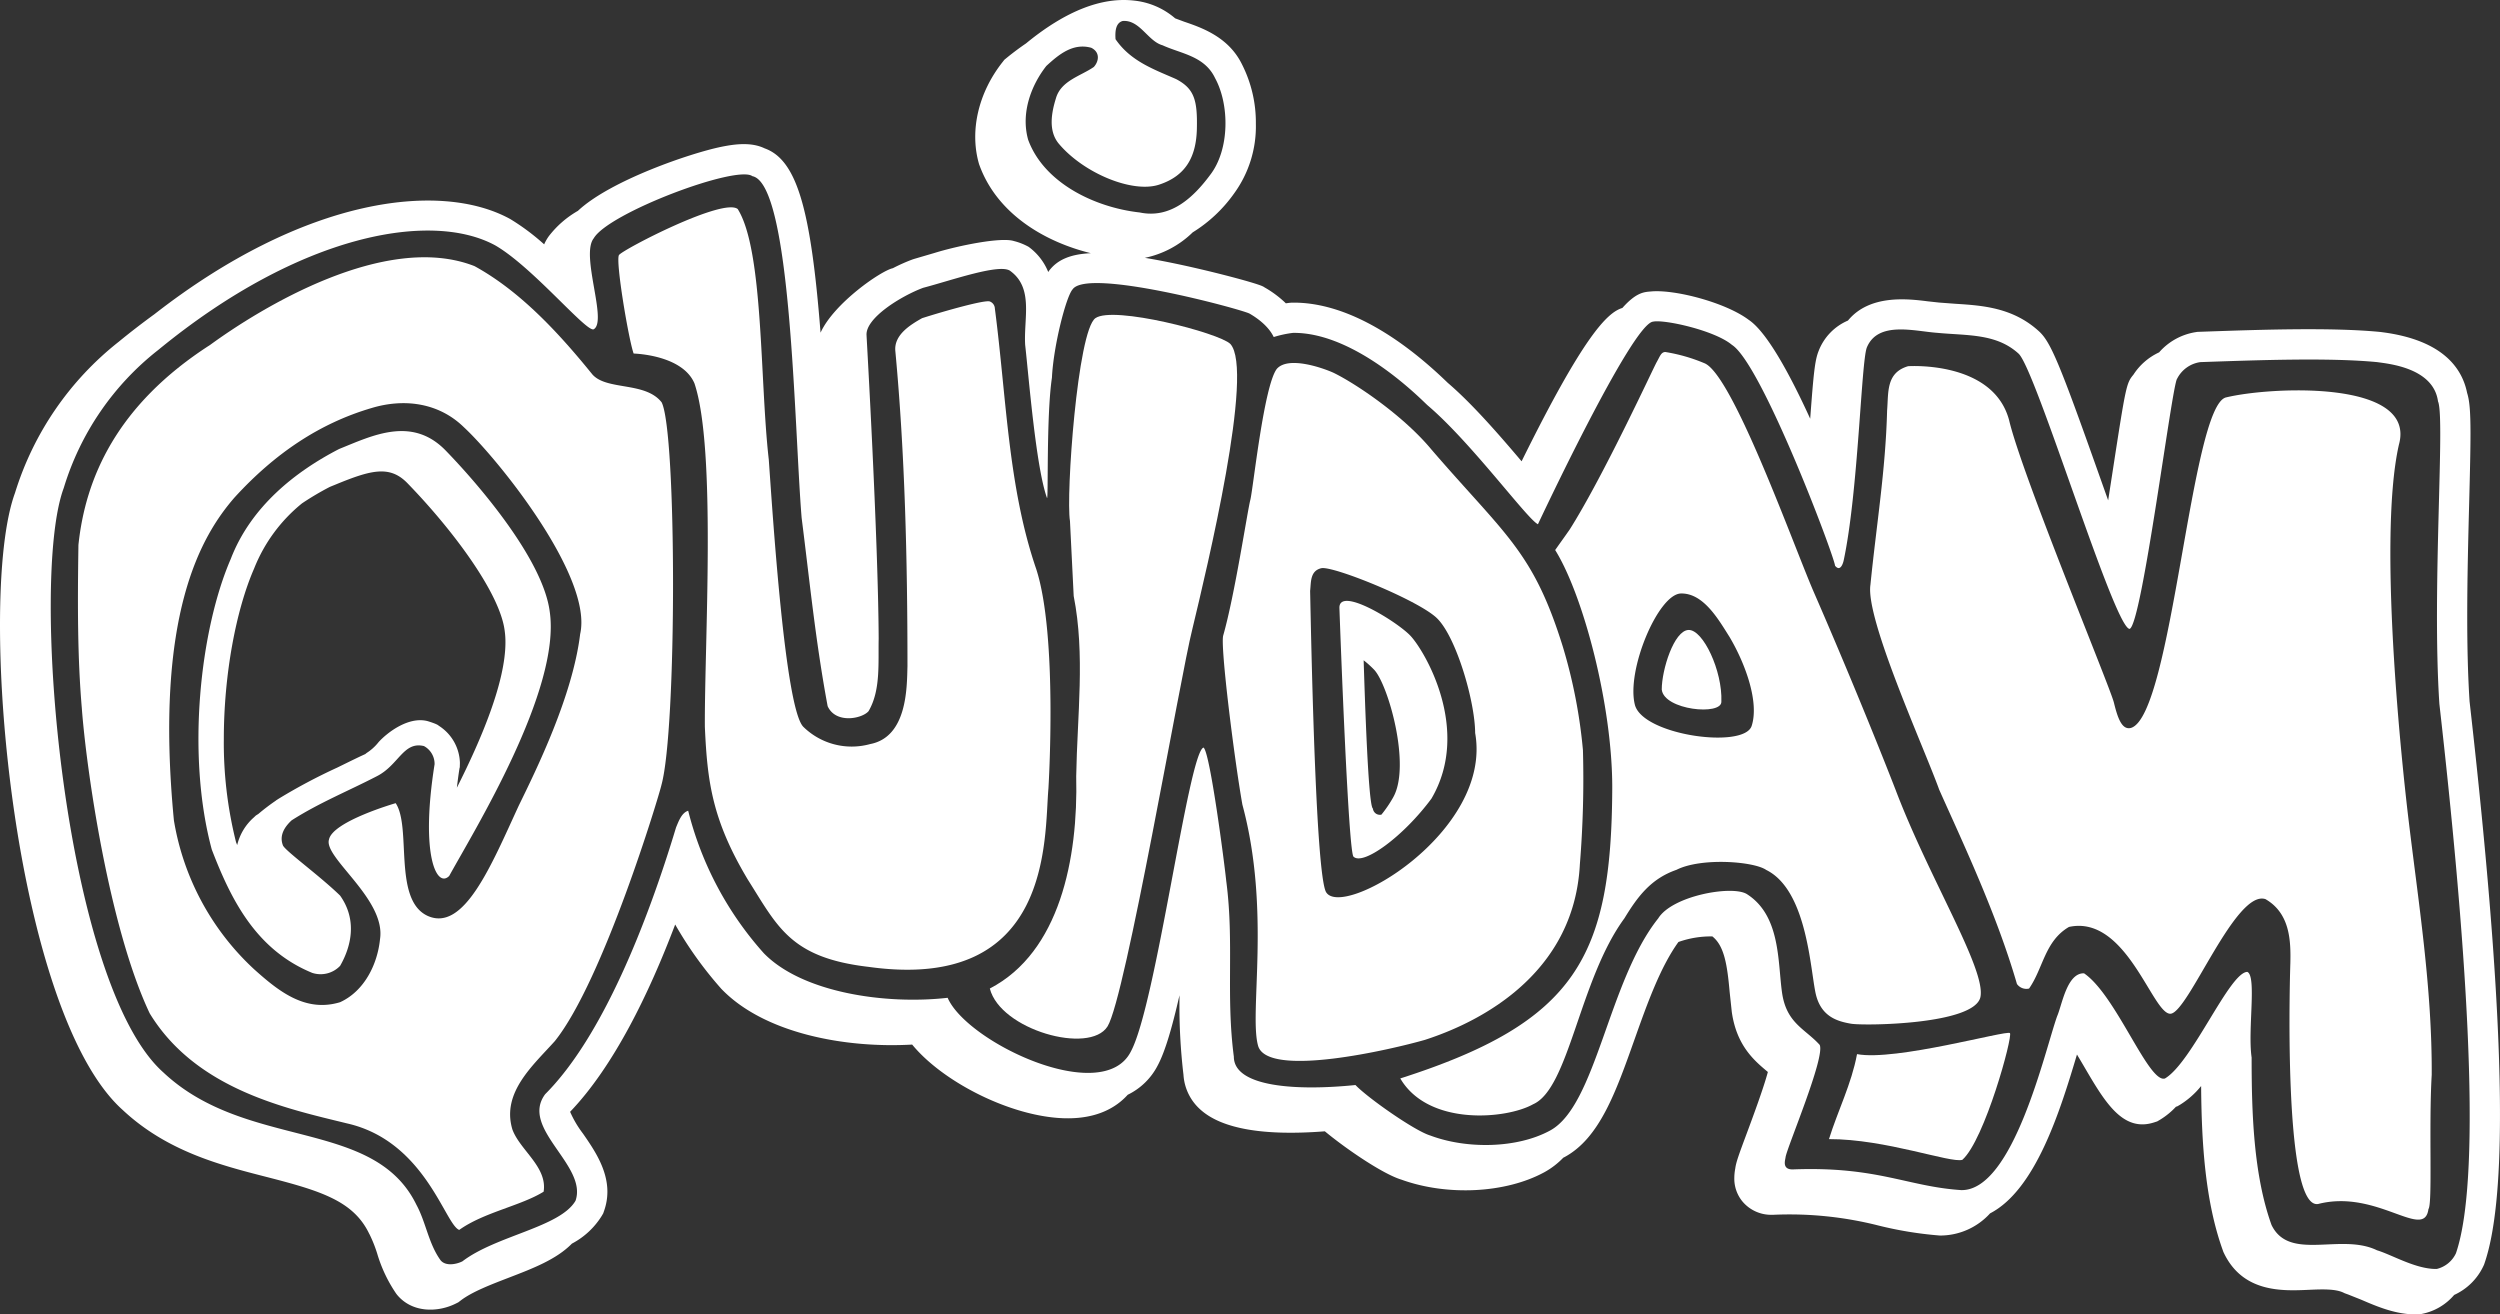 <svg xmlns="http://www.w3.org/2000/svg" width="427.132" height="224.572" viewBox="0 0 427.132 224.572"><rect x="0" y="0" width="427.132" height="224.572" fill="#333333" stroke="none"/><defs><style>.cls-1{fill:#fff;}</style></defs><title>quidam_logo</title><g id="Layer_2" data-name="Layer 2"><g id="QUIDAM_noir"><path class="cls-1" d="M210.2,58.757c-1.938-1.891-19.98-6.564-23.045-4.4s-5.063,30.362-4.347,34.672l.635,12.8c1.983,10.01.6,20.455.43,30.817.346,14.065-2.818,30.048-14.759,36.247,1.8,7.065,17.047,11.346,20.111,6.474s12.432-59.816,14.5-67.927C206.214,97.057,214.359,63.233,210.2,58.757Z"/><path class="cls-1" d="M240.919,108.561c-2.385-2.456-12.211-8.483-12.076-4.659s1.537,41.981,2.418,42.47c1.656,1.562,8.529-3.467,13.308-9.93C251.487,124.652,243.306,111.014,240.919,108.561Zm-2.9,27.69a21.207,21.207,0,0,1-2,2.933,1.2,1.2,0,0,1-1.456-1.044c-.8-.444-1.378-19.016-1.58-25.328a16.812,16.812,0,0,1,1.785,1.607C237.143,116.875,241.134,130.828,238.015,136.251Z"/><path class="cls-1" d="M421.934,119.842c-.292-4.479-.4-9.464-.4-14.535,0-6.676.178-13.5.334-19.488.137-5.274.223-9.018.223-11.748,0-3.819-.168-5.654-.578-6.941-.825-4.116-4.03-8.963-14.311-10.345l-.43-.059-.142-.014c-8.346-.807-20.471-.385-30.209-.045l-.992.034-.311.05a10.475,10.475,0,0,0-6.229,3.452,10.424,10.424,0,0,0-4.39,3.817c-1.2,1.441-1.289,1.866-3.508,16.255-.236,1.537-.511,3.318-.807,5.21-.56-1.571-1.1-3.1-1.6-4.5-6.756-19.073-8.254-22.641-10.291-24.445-4.436-4.007-9.619-4.345-14.2-4.637l-2.791-.208-1.929-.21c-3.39-.424-9.929-1.231-13.646,3.285a9.278,9.278,0,0,0-5.012,5.2c-.63,1.575-.854,3.679-1.437,11.568-3.546-7.767-7.45-14.846-10.491-16.881-3.963-2.989-12.77-5.274-16.8-4.852-1.188.088-2.51.238-4.8,2.81-2.55.781-6.558,4.612-17.218,26.2-3.7-4.374-8.415-9.82-12.609-13.4l.014.014-.25-.241c-9.256-8.907-18.34-13.566-26.272-13.479l-.178,0-.171.014c-.29.022-.542.064-.809.1a18.037,18.037,0,0,0-3.639-2.719L215.9,49l-.172-.085c-1.3-.626-9.3-2.739-15.692-4.038-1.587-.322-3.06-.6-4.431-.825a16.43,16.43,0,0,0,8.168-4.35,24.322,24.322,0,0,0,7.059-6.625,19.478,19.478,0,0,0,3.736-11.947A21.949,21.949,0,0,0,212.2,11c-2.3-4.7-6.888-6.272-9.933-7.311,0,0-.84-.315-1.486-.554A12.743,12.743,0,0,0,193.8.106c-5.508-.657-11.664,1.747-18.3,7.145l-.2.166c-1.069.728-2.153,1.531-3.25,2.424l-.449.366-.357.458c-4.069,5.187-5.57,11.61-4.024,17.182l.056.2.071.191c3.1,8.5,11.436,13.167,19.034,15.022-3.518.159-5.7,1.128-7.115,2.961-.059.071-.112.174-.17.25-.007-.014-.013-.031-.022-.048-.013.02-.033.034-.047.054l.045-.059a9.889,9.889,0,0,0-3.338-4.251,10.291,10.291,0,0,0-2.495-.981c-2.2-.717-9.6.8-13.524,2.015l-3.484,1.022-.312.1a30.132,30.132,0,0,0-3.373,1.5c-2.026.437-10.073,5.989-12.352,11.016-1.647-20.915-3.987-29.5-9.555-31.493-2.253-1.084-5-.756-7.46-.25-5.154,1.062-18.892,5.722-24.438,10.926a16.749,16.749,0,0,0-4.954,4.306,7.564,7.564,0,0,0-.816,1.421,38.435,38.435,0,0,0-5.771-4.31l-.112-.062C75.24,30.934,52.09,33.638,26.371,53.693c-2.008,1.46-4.032,3.013-6.073,4.688A52.664,52.664,0,0,0,2.562,84.222C.854,88.87,0,97,0,106.816c0,28.266,7.06,70.393,20.966,82.829,7.556,7.07,16.626,9.406,24.634,11.456,9.042,2.327,14.72,4.03,17.435,9.6l.05.1.054.094a22.874,22.874,0,0,1,1.312,3.3,24.333,24.333,0,0,0,3.2,6.771l.1.14.11.137c2.625,3.14,7.025,2.972,10,1.482l.441-.219.393-.3c1.954-1.5,5.134-2.714,8.208-3.9,4.176-1.606,8.163-3.135,10.805-5.827a13.26,13.26,0,0,0,5.1-4.738l.253-.432.165-.478a9.776,9.776,0,0,0,.549-3.221c0-3.917-2.352-7.305-4.17-9.93a18.159,18.159,0,0,1-2.2-3.725c7.406-7.734,13.413-20.023,17.952-32a65.17,65.17,0,0,0,7.766,10.856l.089.106.1.1c7.291,7.529,21.037,10.108,32.534,9.451,5.255,6.407,16.838,12.29,25.884,12.586,5.707.188,9.035-1.89,10.943-4.009a11.291,11.291,0,0,0,5.089-4.942c1.272-2.348,2.472-6.431,3.756-12.056,0,.189,0,.375,0,.565a100.3,100.3,0,0,0,.684,13.043,8.641,8.641,0,0,0,2.906,5.933c3.654,3.289,10.828,4.513,21.245,3.7,3.541,2.939,9.887,7.294,13.065,8.25,7.84,2.842,17.838,2.342,24.449-1.265a13.533,13.533,0,0,0,3.225-2.476c.075-.04.156-.074.23-.115,5.967-3.238,8.742-11.065,11.955-20.129,2.158-6.079,4.393-12.327,7.487-16.61a16.522,16.522,0,0,1,5.8-.953c2.069,1.635,2.549,4.99,2.954,9.51l.363,3.389c.818,5.782,3.859,8.327,6.076,10.188a.8.8,0,0,0,.088.072c-.75,2.816-2.67,7.975-3.594,10.459-1.408,3.781-1.84,4.978-1.975,6.023a8.916,8.916,0,0,0-.164,1.624,6.132,6.132,0,0,0,1.405,4.037,6.391,6.391,0,0,0,5.131,2.257h.087l.088,0a61.84,61.84,0,0,1,17.944,1.842,64.108,64.108,0,0,0,10.345,1.693l.137.01h.139a11.527,11.527,0,0,0,8.42-3.785c7.76-4.02,11.934-17.362,14.848-27.143.425.71.833,1.4,1.2,2.027,3.539,6.053,6.6,11.284,11.949,9.583l.562-.182.51-.3a12.7,12.7,0,0,0,2.687-2.2l.256-.083.508-.3a14.3,14.3,0,0,0,3.541-3.161c.072,9.708.679,19.671,3.707,28.078l.09.26.119.246c3.264,6.727,9.967,6.436,14.4,6.239,2.263-.1,4.607-.2,6.021.488l.168.084.607.221,2.258.9c2.668,1.15,5.983,2.576,9.537,2.5l.424-.01.42-.08a9.714,9.714,0,0,0,5.482-3.232,10.165,10.165,0,0,0,4.993-4.931l.115-.25.088-.257c1.752-5.109,2.631-13.521,2.631-25.378C427.132,173.8,425.4,150.384,421.934,119.842ZM175.66,23.871c-1.3-4.659.6-9.407,3.107-12.6,2.157-1.986,4.575-3.97,7.682-3.107,1.553.777,1.3,2.331.433,3.278-2.246,1.557-5.611,2.333-6.474,5.353-.778,2.5-1.3,5.524.43,7.682,4.231,5.094,12.624,8.567,17.179,7.078s6.369-4.723,6.474-9.582-.433-6.816-3.541-8.456c-3.712-1.641-7.766-3.022-10.356-6.82-.088-1.3,0-2.762,1.208-3.108,2.933-.258,4.316,3.454,6.819,4.144,3.191,1.467,7.165,1.812,8.977,5.609,2.5,4.574,2.5,12.259-.862,16.575-2.766,3.711-6.649,7.507-12,6.386C186.968,35.438,178.337,31.21,175.66,23.871ZM419.606,214.123a4.876,4.876,0,0,1-3.283,2.682c-3.545.065-7.609-2.407-10.2-3.188-6.213-3.018-14.979,1.962-18.027-4.328-3.106-8.631-3.4-19.381-3.4-28.614-.693-4.748.9-13.917-.738-14.624-3.059.063-9.406,15.444-14.068,18.211-2.8.892-8.33-14.231-13.827-17.969-2.933-.084-3.765,5.452-4.6,7.335-2.076,5.834-7.463,29.811-16.356,29.706-9.234-.6-14.357-4.1-28.832-3.535-1.83.01-1.275-1.551-1.207-2.075.174-1.517,6.834-17.156,5.827-19.206-2.5-2.765-5.682-3.67-6.43-8.93s-.223-13.185-6.049-16.855c-2.59-1.511-12.732.326-15.1,4.17-8.546,10.7-10.582,31.972-18.472,36.247-5.7,3.11-14.336,3.17-20.457.862-2.657-.772-10.819-6.52-12.8-8.633-10.064,1.028-20.764.353-20.781-4.832-1.383-10.616.084-19.5-1.3-30.034-.259-2.635-2.776-22.129-3.884-22.787-2.559.8-8.1,44.03-12.43,51.96-4.805,9.4-28-1.6-31.283-9.21-10.616,1.208-24.878-.877-31.425-7.633a57.437,57.437,0,0,1-12.906-24.326c-1.121.347-1.638,1.813-2.071,2.849-4.92,16.313-12.6,35.814-22.354,45.57-4.389,5.849,7.271,12.16,5.178,18.212C95.7,209.684,84.768,211.094,79,215.506c-1.037.516-2.85.865-3.715-.17-2.07-2.849-2.5-6.474-4.142-9.5-7.271-14.914-29.013-9.228-43.245-22.619-16.856-14.993-22.959-83.893-17-99.862a47.442,47.442,0,0,1,16.14-23.566c24.4-20.027,46.782-23.736,57.572-17.867,6.4,3.693,15.657,14.983,16.834,14.33,2.382-1.382-2.3-12.672,0-15.538,2.5-4.332,24.454-12.593,27.1-10.615,6.69,1.318,7.12,42.479,8.415,58.359,1.383,10.877,2.374,21.077,4.445,32.189,1.382,3.057,5.87,2.158,6.991.86,2.074-3.54,1.641-8.114,1.729-12.431-.088-17.263-2.044-51.081-2.072-51.789-.213-2.959,5.954-6.733,9.666-8.113,4.92-1.295,13.262-4.259,14.934-2.849,3.971,2.934,2.228,8.11,2.5,12.6.6,5.265,1.832,20.893,3.731,26.158.258.434-.135-14.034.842-20.548.26-5.436,2.42-13.88,3.539-15.105,2.59-3.711,28.716,3.383,30.211,4.142,3.388,1.958,4.068,3.945,4.152,4.01a18.309,18.309,0,0,1,3.293-.709c10.961-.123,22.4,11.908,23.023,12.409,7.418,6.3,17.022,19.46,18.82,20.287,0,0,16.088-34.356,19.68-34.615,1.826-.413,10.512,1.476,13.465,3.971C301,62.155,313.352,94.9,313.522,96.653c1.016,1.267,1.467-.862,1.467-.862,2.5-11.656,3-34.016,3.969-36.427,1.9-4.574,8.152-2.768,12-2.5,5.16.493,10.1.088,13.9,3.538,2.916,2.512,16.35,46.909,18.989,47.045,2.109-.621,7.234-41.675,8.115-42.729a5.263,5.263,0,0,1,3.971-2.849c9.923-.343,22.011-.789,30.209,0,2,.29,9.625.989,10.4,6.715,1.244,2.762-1.062,32.01.232,51.678C421.085,158.235,424.376,200.219,419.606,214.123Z"/><path class="cls-1" d="M101.181,63.938c-5.868-7.251-12.409-14.251-20.11-18.471C65.887,39.516,44.515,52.641,35.884,58.94,19.916,69.212,14.588,81.716,13.4,93.113c-.16,10.738-.14,19.334.573,27.808.787,10.644,4.676,37.567,11.6,52.207,7.94,13.032,23.43,16.28,33.745,18.815,13.345,3.039,16.727,17.331,19.143,18.19,4.229-3.018,10.534-4.113,14.42-6.53.675-4.226-4.04-7.087-5.335-10.627-1.9-6.3,3.537-10.958,7.249-15.1,8.28-10.324,17.853-42.075,18.213-43.755,2.66-9.616,2.615-60.327.036-65.381C110.23,65.147,103.62,66.771,101.181,63.938Zm-2.058,44.379c-1.292,10.615-7.479,23.163-10.5,29.345-4.675,10.143-9.351,21.651-15.58,18.808-5.928-2.765-2.691-15.138-5.44-19.247,0,0-10.772,3.1-11.394,6.215-.963,3.074,9.756,10.183,8.72,17.006-.433,4.314-2.676,8.886-6.82,10.784-5.954,1.809-10.531-1.9-14.673-5.609a44.53,44.53,0,0,1-13.725-25.462C26.331,105.006,34.386,91.556,40.07,85c6.9-7.558,14.586-12.688,23.392-15.279,5.7-1.725,11.565-.863,15.8,3.279C84.954,78.266,101.354,98.533,99.123,108.317Z"/><path class="cls-1" d="M179.127,134.717c0-.044,1.624-26.027-2.074-37.46-4.833-14.071-5.091-29.348-7.078-44.541a1.336,1.336,0,0,0-.862-1.209c-.863-.319-7.769,1.642-11.566,2.851-1.987,1.12-4.836,2.849-4.576,5.61,1.64,17.522,2.073,35.648,2.073,53.861-.1,3.552,0,12.087-6.389,13.3a11.8,11.8,0,0,1-11.391-2.939c-3.108-3.063-5.21-35.653-5.914-45.648-1.555-13.554-.863-35.751-5.309-42.827-2.486-1.995-19.651,6.932-20.284,7.857s1.639,14.414,2.5,16.83c1.984.087,8.559.8,10.393,5.1,3.777,11.24,1.689,44.618,1.777,58.689.418,9.452,1.281,15.948,7.322,26.063,5.108,8.059,7.265,13.381,20.643,14.937C179.975,169.6,178.393,143.057,179.127,134.717Z"/><path class="cls-1" d="M57.938,76.712c-7.438,3.838-15.064,9.809-18.517,18.8-5.178,11.939-7.637,33.321-3.236,49.636,3.236,8.412,7.482,17.116,17.178,21.078a4.605,4.605,0,0,0,4.746-1.209c1.986-3.455,2.891-7.934,0-12-3.453-3.361-9.191-7.508-9.753-8.542-.691-1.726.259-3.192,1.467-4.316,4.7-3,9.669-5.007,14.5-7.508,3.8-1.888,4.574-6.046,8.114-5.181a3.461,3.461,0,0,1,1.812,3.108c-2.461,15.5.346,21.258,2.5,19.078,4.173-7.6,19.131-31.767,17.176-45.148-1.135-8.85-12-21.582-17.781-27.535S63.591,74.436,57.938,76.712Zm28.418,33.037c0,6.787-4.1,16.519-8.3,24.836.127-1.084.273-2.192.453-3.336l.046-.162.022-.753a7.745,7.745,0,0,0-3.639-6.356s-.1-.231-1.874-.77c-3.231-.854-6.872,1.922-8.378,3.58a8.2,8.2,0,0,1-2.277,2s.189-.045.227-.051c-.912.393-2.345,1.095-5.034,2.416a96.326,96.326,0,0,0-10.009,5.322l-.421.27-.062.059a35.331,35.331,0,0,0-2.97,2.261l-.421.264-.363.343a9.12,9.12,0,0,0-2.831,4.707c-.065-.167-.132-.329-.2-.5a69.627,69.627,0,0,1-2.085-17.594c0-11.048,2.088-22.035,5.139-29.062l.042-.1.04-.1A27.238,27.238,0,0,1,51.6,86a48.991,48.991,0,0,1,4.728-2.8c.271-.113,1.013-.416,1.013-.416,6.07-2.5,9.256-3.333,12.271-.23,7.674,7.9,15.783,18.719,16.609,25.173A13.668,13.668,0,0,1,86.356,109.749Z"/><path class="cls-1" d="M317.278,180.1c-.949,5.109-3.271,9.632-4.793,14.521,9.66-.022,20.805,4.142,22.787,3.539,3.813-3.381,8.664-21.117,8.129-21.656S323.8,181.349,317.278,180.1Z"/><path class="cls-1" d="M411.446,139.534c-.429-3.6-5.467-46.5-1.58-63.586,3.035-11.1-21.91-9.889-29.492-8.059-6.043,1.152-9.207,54.24-16.27,56.471-1.554.433-2.291-1.658-2.937-4.316s-15.682-38.82-17.91-48.269C340.522,61.562,326,62.567,326,62.567c-3.8,1.124-3.326,4.479-3.584,7.587-.258,10.182-1.812,19.422-2.85,29.778-.867,5.794,9.125,27.705,11.756,35,4.129,9.249,9.819,21.252,13.278,33.184a1.98,1.98,0,0,0,2.072.781c2.418-3.451,2.676-8.11,6.816-10.526,9.914-2.147,14.33,15.179,17.395,14.825s11.076-21.287,16.183-19.574c4.247,2.456,4.331,7.233,4.247,10.947,0,0-1.442,42.142,4.746,41.137,10.07-2.59,18.129,6.332,18.847.865.717-.865.043-14.11.559-22.916C415.548,168.723,413.173,154.065,411.446,139.534Z"/><path class="cls-1" d="M338.366,170.318c.936-4.761-8.775-20.281-14.488-35.343-3.555-9.159-9.115-22.663-14.069-34.006-3.562-8.3-13.871-37.152-18.644-38.929a29.005,29.005,0,0,0-6.648-1.9c-.725.036-.889.708-1.467,1.725s-9.063,19.421-14.844,28.572c-.885,1.279-1.41,1.981-2.5,3.538,4.832,7.77,9.8,26.642,9.752,40.742-.135,28.806-6.178,39.917-36.215,49.537,4.791,8.183,18.162,6.97,22.7,4.406,6.153-2.7,7.877-21.258,15.588-31.757,2.215-3.63,4.485-6.76,8.893-8.288,4.223-2.141,13.236-1.451,15.336.016,7.228,3.563,7.553,17.914,8.556,21.541s3.741,4.349,5.93,4.731S337.431,175.084,338.366,170.318Zm-39.088-46.3c-1.287,3.973-18.457,1.635-19.937-3.54-1.555-5.874,3.961-18.995,7.853-19.079s6.487,4.571,8.3,7.42C298.3,113.565,300.565,120.039,299.278,124.018Z"/><path class="cls-1" d="M269.925,147.664a179.817,179.817,0,0,0,.525-19.5,88.829,88.829,0,0,0-3.439-17.685c-5.073-16.331-9.828-19.042-22.405-33.627-4.8-5.808-12.92-11.284-16.759-13.156-1.965-.887-7.772-2.885-9.7-.671-2.226,2.911-4.045,20.531-4.529,22.4-.51,1.984-2.646,16.21-4.63,23.158-.52,1.813,1.9,21.13,3.279,28.9,4.892,18.164,1.115,35.535,2.675,41.171s22.934.618,28.545-1C248.774,175.927,268.845,168.7,269.925,147.664Zm-43.412,4.664c-1.633-3.585-2.391-37.414-2.674-51.359.17-1.47-.039-3.426,1.9-3.886s16.362,5.366,19.684,8.46,6.586,14.238,6.611,19.688C255.05,142.247,229.032,157.319,226.513,152.328Z"/><path class="cls-1" d="M288.483,107.63c-2.482.11-4.568,6.8-4.568,10.172.359,3.535,10.287,4.507,10.185,2.068C294.308,114.644,290.966,107.524,288.483,107.63Z"/></g></g></svg>